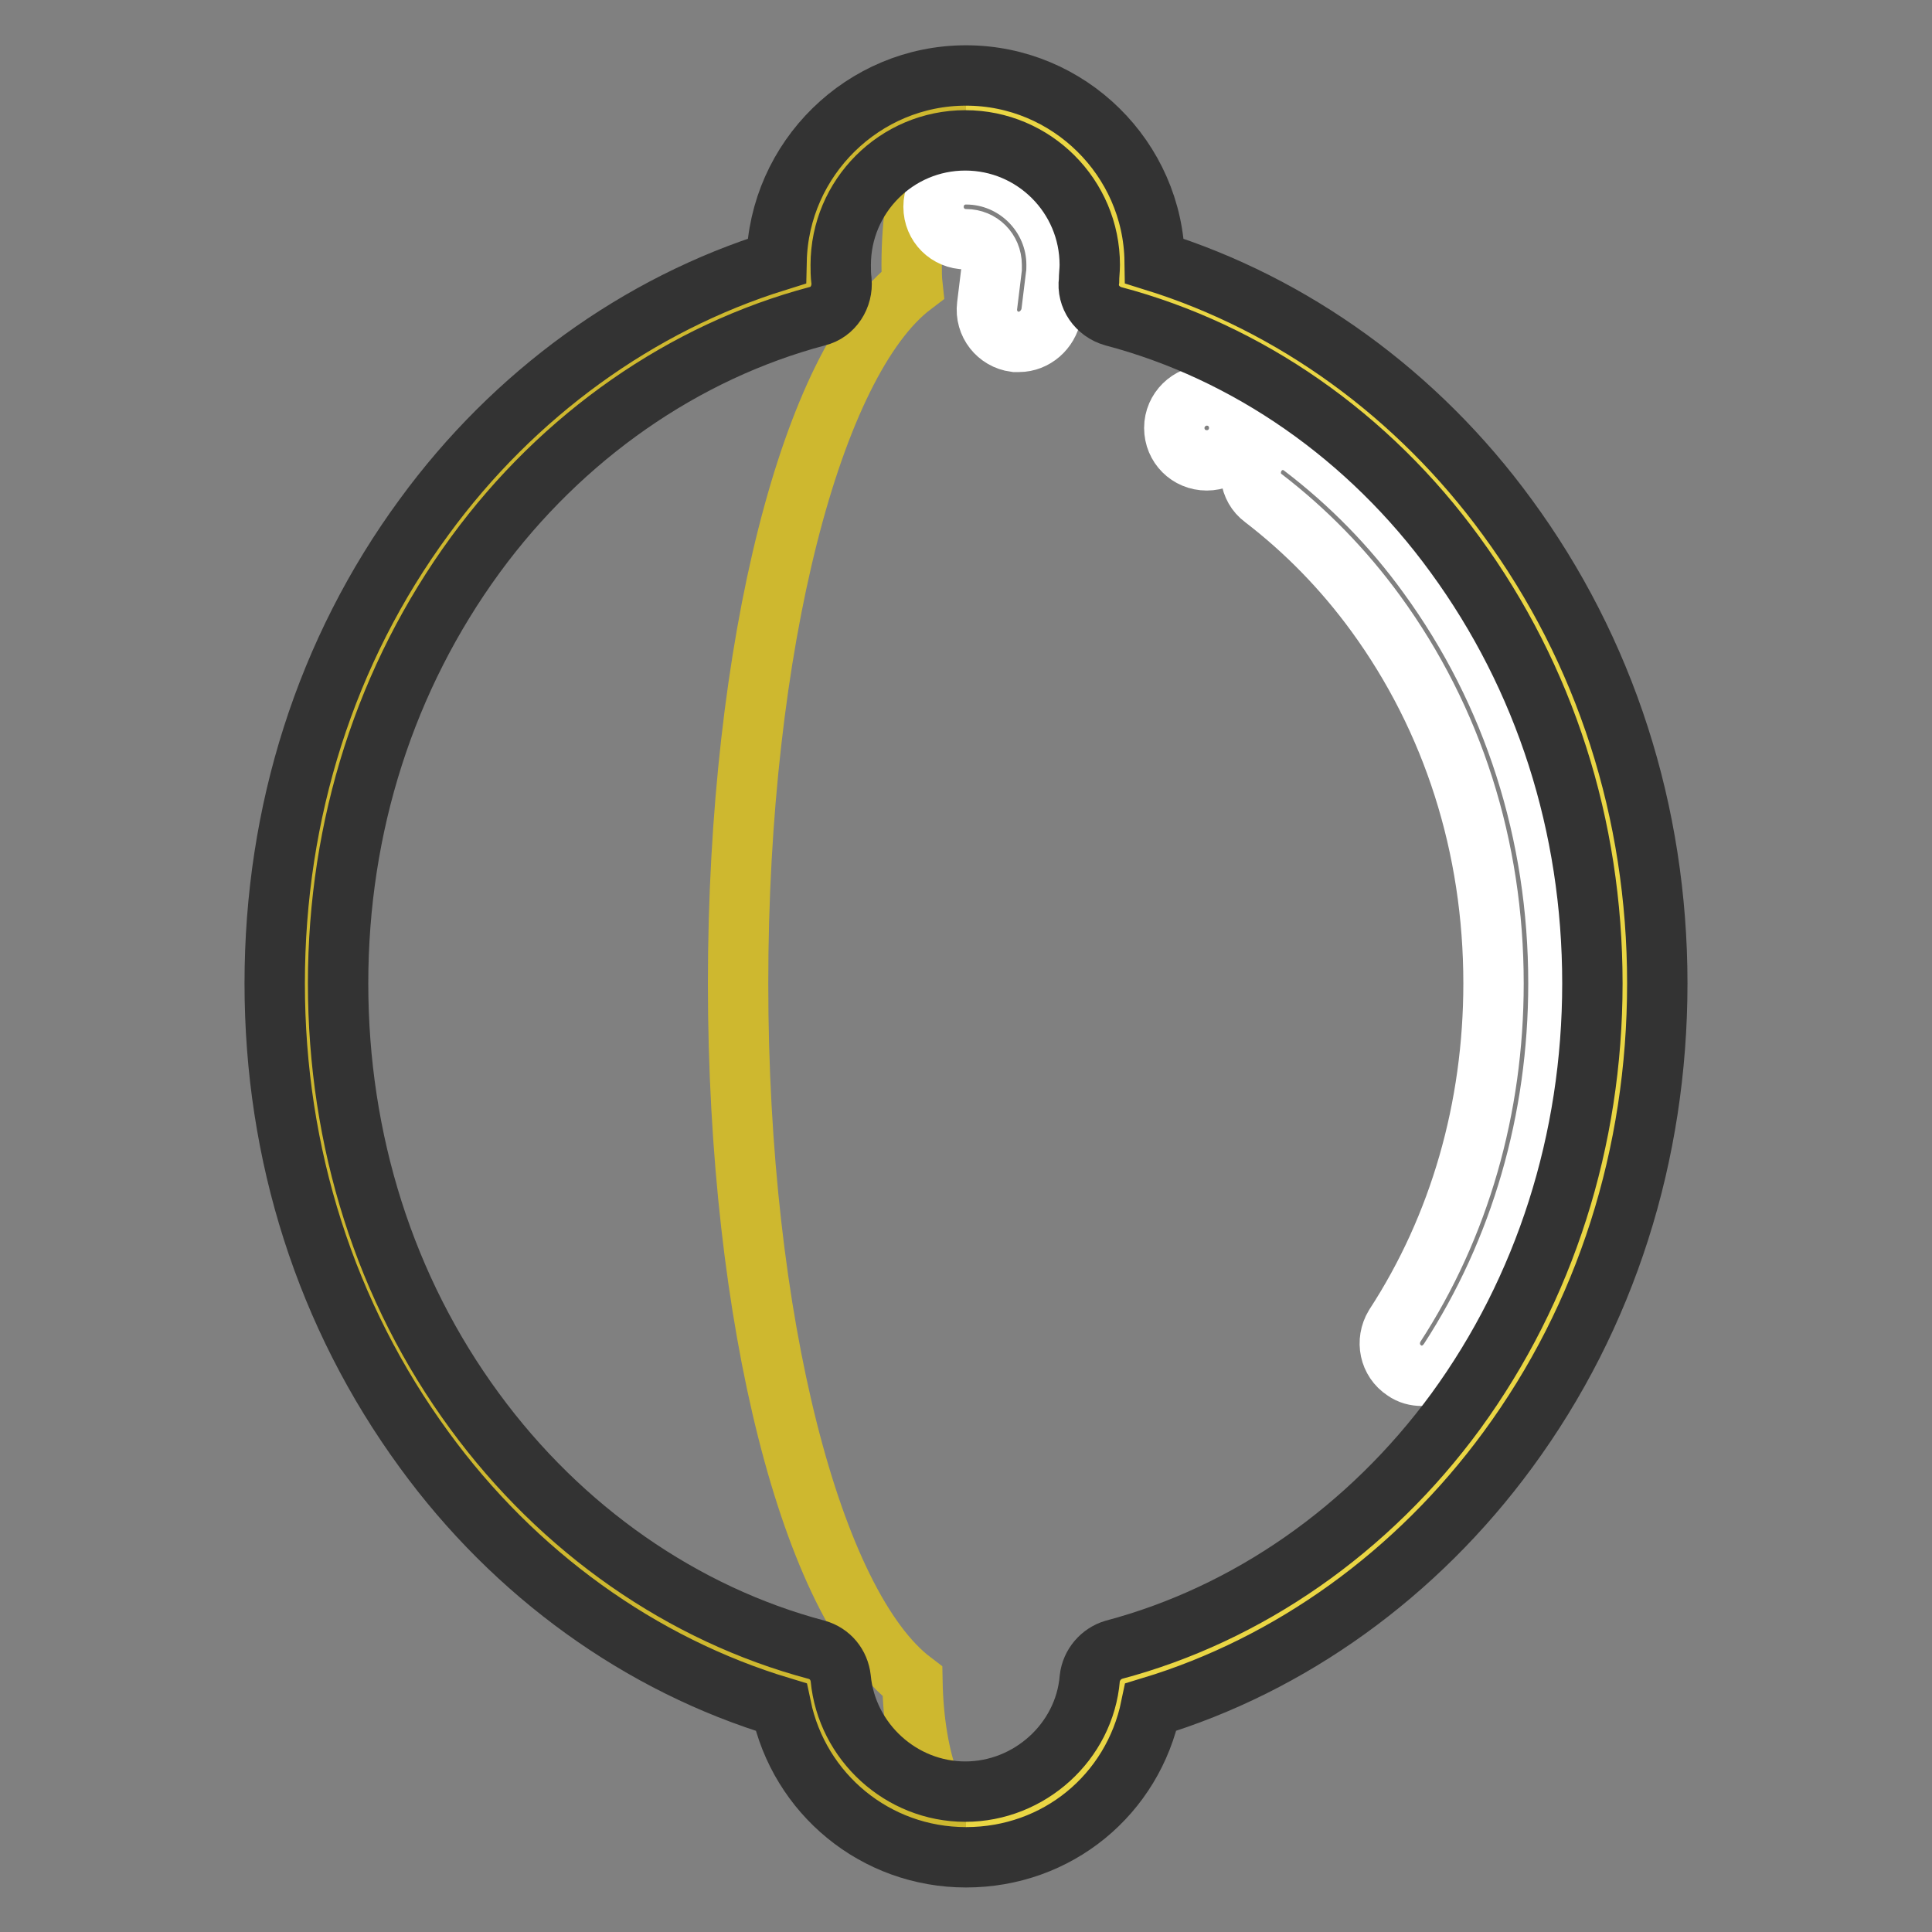 <?xml version="1.0" encoding="utf-8"?>
<!-- Svg Vector Icons : http://www.onlinewebfonts.com/icon -->
<!DOCTYPE svg PUBLIC "-//W3C//DTD SVG 1.1//EN" "http://www.w3.org/Graphics/SVG/1.1/DTD/svg11.dtd">
<svg version="1.1" xmlns="http://www.w3.org/2000/svg" xmlns:xlink="http://www.w3.org/1999/xlink" x="0px" y="0px" viewBox="0 0 256 256" enable-background="new 0 0 256 256" xml:space="preserve">
<rect x="0" y="0" width="256" height="256" fill="#808080" stroke="none"/>
<g> <path stroke-width="8" fill-opacity="0" stroke="#ead644"  d="M215.3,130.3c0-44.8-28.4-82.4-66.7-92.5c0.1-0.9,0.2-1.8,0.2-2.7c0-11.5-9.3-20.8-20.8-20.8 s-20.8,9.3-20.8,20.8c0,0.9,0.1,1.8,0.2,2.7c-38.3,10.1-66.7,47.7-66.7,92.5c0,44.8,28.4,82.4,66.6,92.5 c0.9,10.6,9.9,18.9,20.7,18.9c10.9,0,19.8-8.3,20.7-18.9C186.9,212.7,215.3,175.1,215.3,130.3z"/> <path stroke-width="8" fill-opacity="0" stroke="#ceb82f"  d="M128,241.7c-10.9,0-19.8-8.3-20.7-18.9c-38.2-10.2-66.6-47.7-66.6-92.5c0-44.8,28.4-82.4,66.7-92.5 c-0.1-0.9-0.2-1.8-0.2-2.7c0-11.5,9.3-20.8,20.8-20.8c-4,0-7.2,9.3-7.2,20.8c0,0.9,0,1.8,0.1,2.7c-13.3,10.1-23.1,47.7-23.1,92.5 c0,44.8,9.8,82.4,23.1,92.5C121.1,233.4,124.2,241.7,128,241.7L128,241.7z"/> <path stroke-width="8" fill-opacity="0" stroke="#ffffff"  d="M135,45.3c-0.2,0-0.4,0-0.5,0c-2.3-0.3-4-2.4-3.7-4.8l0.6-4.9c0-0.2,0-0.4,0-0.5c0-1.9-1.5-3.4-3.4-3.4 c-2.4,0-4.3-1.9-4.3-4.3s1.9-4.3,4.3-4.3c6.6,0,12,5.4,12,12c0,0.5,0,1-0.1,1.6l-0.6,4.9C138.9,43.7,137.1,45.3,135,45.3L135,45.3z  M188.4,182.3c-0.8,0-1.6-0.2-2.3-0.7c-2-1.3-2.5-3.9-1.3-5.9c8.6-13.2,13.1-28.9,13.1-45.4c0-18.1-5.4-35-15.6-49 C178,75.4,173,70.3,167.4,66c-1.9-1.4-2.2-4.1-0.8-6c1.4-1.9,4.1-2.3,6-0.8c6.3,4.8,11.9,10.5,16.6,17 c11.3,15.5,17.3,34.2,17.3,54.1c0,18.1-5,35.4-14.5,50C191.1,181.6,189.8,182.3,188.4,182.3L188.4,182.3z"/> <path stroke-width="8" fill-opacity="0" stroke="#ffffff"  d="M155.6,56.7c0,2.4,1.9,4.3,4.3,4.3c2.4,0,4.3-1.9,4.3-4.3l0,0c0-2.4-1.9-4.3-4.3-4.3 C157.6,52.4,155.6,54.3,155.6,56.7z"/> <path stroke-width="8" fill-opacity="0" stroke="#333333"  d="M199.7,68.5c-11.9-16.3-28.4-28.2-46.7-33.9C152.8,21,141.6,10,128,10c-13.6,0-24.8,11-25.1,24.6 c-18.3,5.7-34.8,17.6-46.7,33.9c-13,17.7-19.8,39.1-19.8,61.8c0,22.7,6.8,44,19.8,61.8c12,16.5,28.7,28.5,47.3,34.1 c2.4,11.5,12.5,19.9,24.5,19.9c12.1,0,22.1-8.3,24.5-19.9c18.5-5.6,35.2-17.6,47.3-34.1c13-17.7,19.8-39.1,19.8-61.8 S212.7,86.2,199.7,68.5L199.7,68.5z M192.9,187c-11.5,15.7-27.6,26.9-45.3,31.6c-1.7,0.5-3,2-3.2,3.8c-0.7,8.4-8,15-16.5,15 c-8.5,0-15.7-6.6-16.5-15c-0.2-1.8-1.4-3.3-3.2-3.8c-17.7-4.7-33.8-15.9-45.3-31.6c-11.9-16.2-18.1-35.9-18.1-56.7 c0-20.9,6.3-40.5,18.2-56.8c11.5-15.7,27.6-26.9,45.3-31.6c2.1-0.5,3.4-2.6,3.2-4.7c-0.1-0.7-0.1-1.5-0.1-2.1 c0-9.1,7.4-16.5,16.5-16.5c9.1,0,16.5,7.4,16.5,16.5c0,0.7-0.1,1.4-0.1,2.1c-0.3,2.1,1.1,4.1,3.2,4.7c17.8,4.7,33.9,15.9,45.3,31.6 c11.9,16.3,18.2,35.9,18.2,56.8C211,151.1,204.7,170.8,192.9,187z"/></g>
</svg>